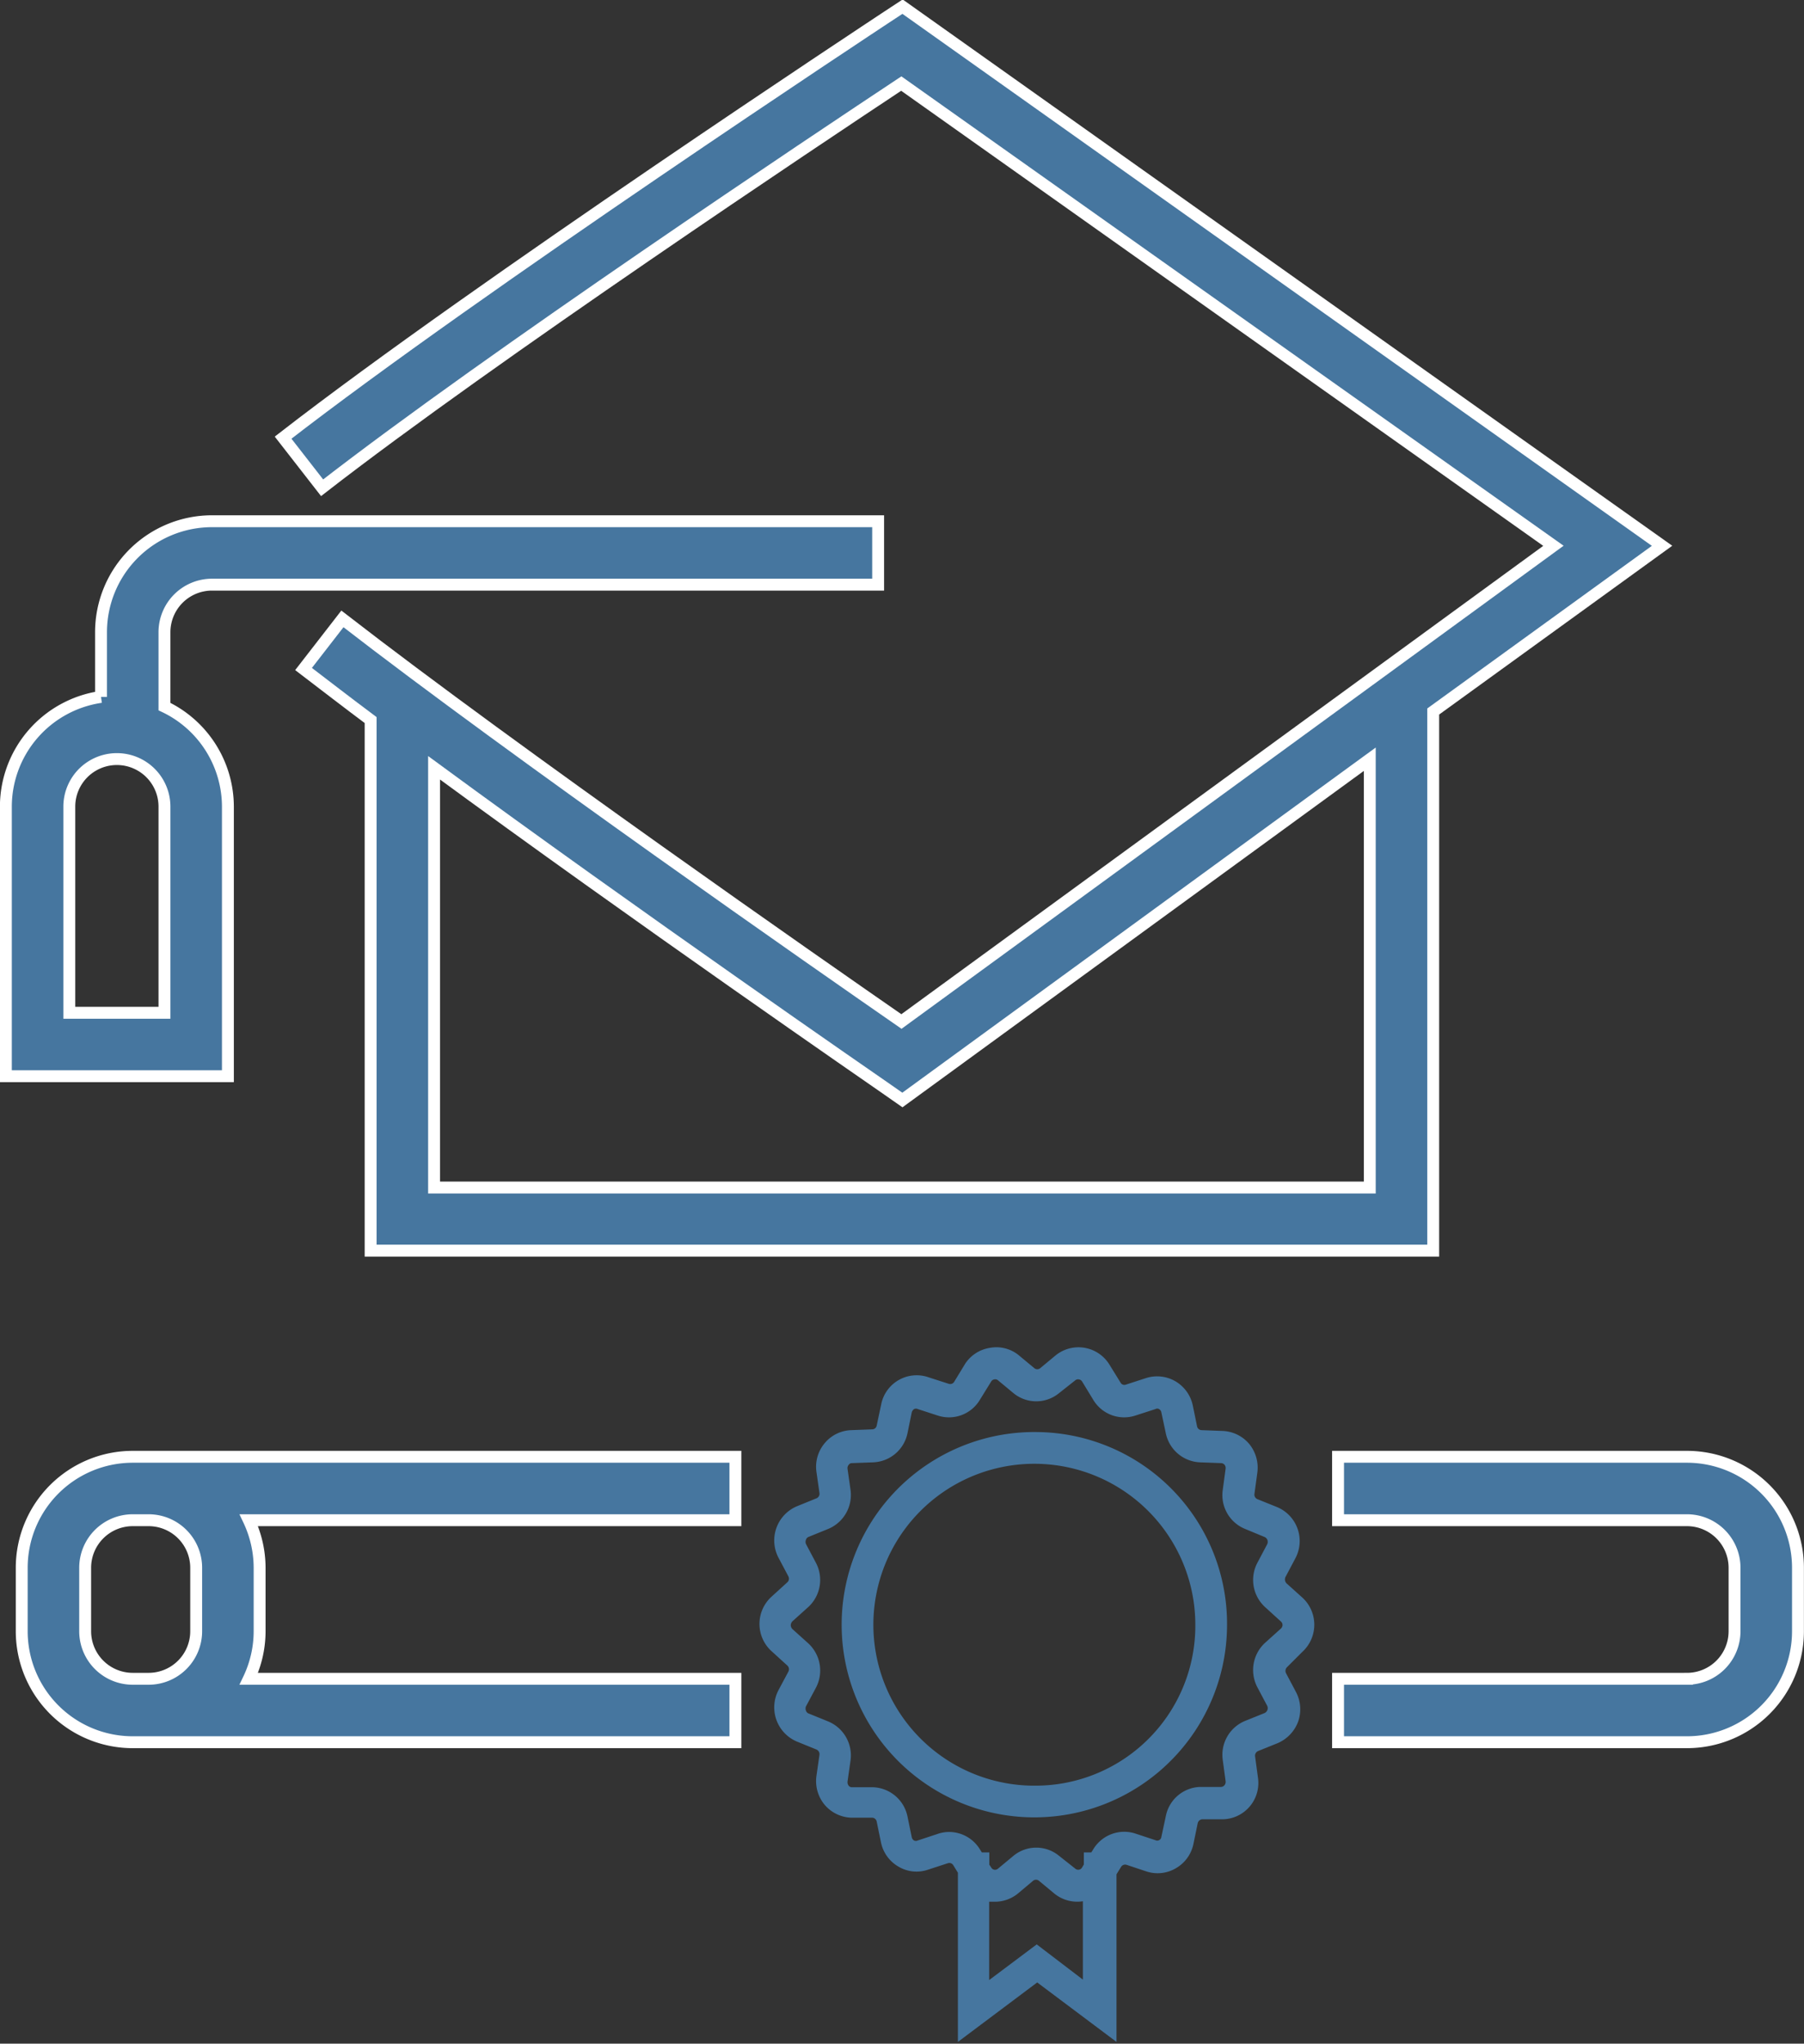 <?xml version="1.0" encoding="UTF-8"?> <svg xmlns="http://www.w3.org/2000/svg" id="Слой_1" data-name="Слой 1" viewBox="0 0 113.75 128.88"><rect x="0" y="0" width="113.75" height="128.88" fill="#333333" stroke="none"/> <defs> <style>.cls-1,.cls-2{fill:#46769f;}.cls-1{stroke:#fff;stroke-miterlimit:10;stroke-width:0.75px;}</style> </defs> <title>ProgranC</title> <path class="cls-1" d="M1106.61,476l-47.89-34-1.14.75c-.25.17-25.57,16.85-37.92,26.43l2.46,3.16c10.73-8.33,31.45-22.13,36.52-25.49L1099.76,476l-41.11,30c-4.92-3.41-24.25-16.87-35.25-25.39l-2.45,3.16c1.31,1,2.73,2.1,4.23,3.22v33.46h67v-34Zm-18.43,40.47h-59V490c12.65,9.29,28.17,20,28.37,20.14l1.16.81,29.47-21.49Z" transform="translate(-1001.81 -441.58)"></path> <path class="cls-1" d="M1015.18,478.45h42v-4h-42a7,7,0,0,0-7,7v4.08a7,7,0,0,0-6,6.92v17h14v-17a7,7,0,0,0-4-6.31v-4.69A3,3,0,0,1,1015.18,478.45Zm-3,27h-6v-13a3,3,0,1,1,6,0Z" transform="translate(-1001.81 -441.58)"></path> <path class="cls-1" d="M1108.18,551.45h-22v-4h22a3,3,0,0,0,3-3v-4a3,3,0,0,0-3-3h-22v-4h22a7,7,0,0,1,7,7v4A7,7,0,0,1,1108.18,551.45Z" transform="translate(-1001.81 -441.58)"></path> <path class="cls-1" d="M1048.18,533.45h-38a7,7,0,0,0-7,7v4a7,7,0,0,0,7,7h38v-4H1017.5a7,7,0,0,0,.68-3v-4a7.05,7.05,0,0,0-.68-3h30.68Zm-34,7v4a3,3,0,0,1-3,3h-1a3,3,0,0,1-3-3v-4a3,3,0,0,1,3-3h1A3,3,0,0,1,1014.18,540.45Z" transform="translate(-1001.81 -441.58)"></path> <path class="cls-2" d="M1067.18,531.89a12.15,12.15,0,1,0,12,12.15A12.09,12.09,0,0,0,1067.18,531.89Zm0,22.3a10.15,10.15,0,1,1,10-10.15A10.08,10.08,0,0,1,1067.18,554.19Z" transform="translate(-1001.81 -441.58)"></path> <path class="cls-2" d="M1083.93,545.75a2.32,2.32,0,0,0,0-3.42l-1-.9a.36.36,0,0,1-.07-.39l.63-1.19a2.32,2.32,0,0,0-1.16-3.23l-1.24-.5a.31.31,0,0,1-.18-.34l.18-1.33a2.36,2.36,0,0,0-.52-1.82,2.31,2.31,0,0,0-1.67-.81l-1.33-.05a.3.3,0,0,1-.28-.24l-.27-1.32a2.32,2.32,0,0,0-1.11-1.53,2.3,2.3,0,0,0-1.85-.19l-1.26.41a.27.27,0,0,1-.33-.12l-.71-1.15a2.29,2.29,0,0,0-3.37-.59l-1,.83a.29.29,0,0,1-.35,0l-1-.83a2.23,2.23,0,0,0-1.81-.46,2.28,2.28,0,0,0-1.56,1l-.7,1.15a.29.29,0,0,1-.33.12l-1.27-.41a2.28,2.28,0,0,0-3,1.72l-.28,1.32a.29.29,0,0,1-.28.24l-1.33.05a2.27,2.27,0,0,0-1.66.81,2.31,2.31,0,0,0-.53,1.82l.19,1.33a.31.31,0,0,1-.19.34l-1.23.5a2.34,2.34,0,0,0-1.17,3.23l.63,1.19a.31.31,0,0,1-.07.38l-1,.91a2.32,2.32,0,0,0,0,3.42l1,.91a.32.32,0,0,1,.07.39l-.63,1.18a2.34,2.34,0,0,0,1.17,3.23l1.23.5a.32.32,0,0,1,.19.34l-.19,1.33a2.34,2.34,0,0,0,.52,1.82,2.31,2.31,0,0,0,1.67.81l1.33,0a.3.3,0,0,1,.28.25l.27,1.31a2.3,2.3,0,0,0,1.11,1.53,2.22,2.22,0,0,0,1.85.19l1.26-.41a.29.29,0,0,1,.34.13l.29.47v10.67l5-3.75,5,3.75V559.78l.29-.47a.3.3,0,0,1,.34-.13l1.26.42a2.26,2.26,0,0,0,1.85-.2,2.3,2.3,0,0,0,1.11-1.53l.27-1.31a.32.32,0,0,1,.28-.25l1.33,0a2.29,2.29,0,0,0,2.19-2.62l-.18-1.34a.32.32,0,0,1,.18-.34l1.24-.5a2.38,2.38,0,0,0,1.29-1.35,2.34,2.34,0,0,0-.13-1.87l-.63-1.19a.33.33,0,0,1,.07-.39Zm-16.75,18.45-3,2.25v-4.94l.36,0a2.31,2.31,0,0,0,1.42-.49l1-.84a.29.29,0,0,1,.35,0l1,.83a2.29,2.29,0,0,0,1.78.47v4.94Zm15.4-19.92-1,.9a2.33,2.33,0,0,0-.49,2.8l.63,1.19a.35.35,0,0,1,0,.26.35.35,0,0,1-.17.18l-1.24.5a2.31,2.31,0,0,0-1.4,2.46l.18,1.34a.33.33,0,0,1-.07.25.3.3,0,0,1-.21.11l-1.33,0a2.28,2.28,0,0,0-2.16,1.84l-.28,1.31a.26.26,0,0,1-.15.21.25.25,0,0,1-.22,0l-1.27-.42a2.28,2.28,0,0,0-2.66,1l-.12.19h-.47v.76l-.11.19a.28.28,0,0,1-.2.14.29.29,0,0,1-.22-.06l-1.05-.83a2.26,2.26,0,0,0-2.84,0l-1,.83a.28.28,0,0,1-.23.06.27.27,0,0,1-.19-.14l-.12-.18v-.77h-.47l-.12-.19a2.28,2.28,0,0,0-1.95-1.1,2.25,2.25,0,0,0-.71.12l-1.27.42a.26.26,0,0,1-.22,0,.3.3,0,0,1-.15-.21l-.27-1.31a2.3,2.3,0,0,0-2.17-1.84l-1.33,0a.26.26,0,0,1-.21-.1.37.37,0,0,1-.07-.25l.19-1.34a2.32,2.32,0,0,0-1.41-2.46l-1.23-.5a.28.28,0,0,1-.17-.18.36.36,0,0,1,0-.27l.63-1.18a2.33,2.33,0,0,0-.49-2.8l-1-.9a.36.36,0,0,1-.1-.24.38.38,0,0,1,.1-.24l1-.9a2.32,2.32,0,0,0,.49-2.79l-.63-1.19a.36.36,0,0,1,0-.27.28.28,0,0,1,.17-.18l1.23-.5a2.32,2.32,0,0,0,1.41-2.46l-.19-1.34a.32.32,0,0,1,.08-.25.23.23,0,0,1,.2-.1l1.33-.05a2.3,2.3,0,0,0,2.17-1.83l.27-1.32a.37.37,0,0,1,.15-.21.28.28,0,0,1,.23,0l1.26.41a2.27,2.27,0,0,0,2.66-1l.71-1.15a.27.27,0,0,1,.19-.13.27.27,0,0,1,.23.05l1,.83a2.26,2.26,0,0,0,2.84,0l1.05-.83a.27.27,0,0,1,.22-.05.29.29,0,0,1,.2.13l.7,1.15a2.27,2.27,0,0,0,2.66,1l1.27-.41a.22.22,0,0,1,.22,0,.3.3,0,0,1,.15.21l.28,1.32a2.3,2.3,0,0,0,2.16,1.83l1.33.05a.3.3,0,0,1,.21.1.33.33,0,0,1,.07.25l-.18,1.34a2.3,2.3,0,0,0,1.41,2.46l1.23.51a.34.34,0,0,1,.17.17.37.37,0,0,1,0,.27l-.63,1.19a2.32,2.32,0,0,0,.49,2.79l1,.91a.3.3,0,0,1,.1.23A.32.32,0,0,1,1082.58,544.28Z" transform="translate(-1001.81 -441.58)"></path> </svg> 